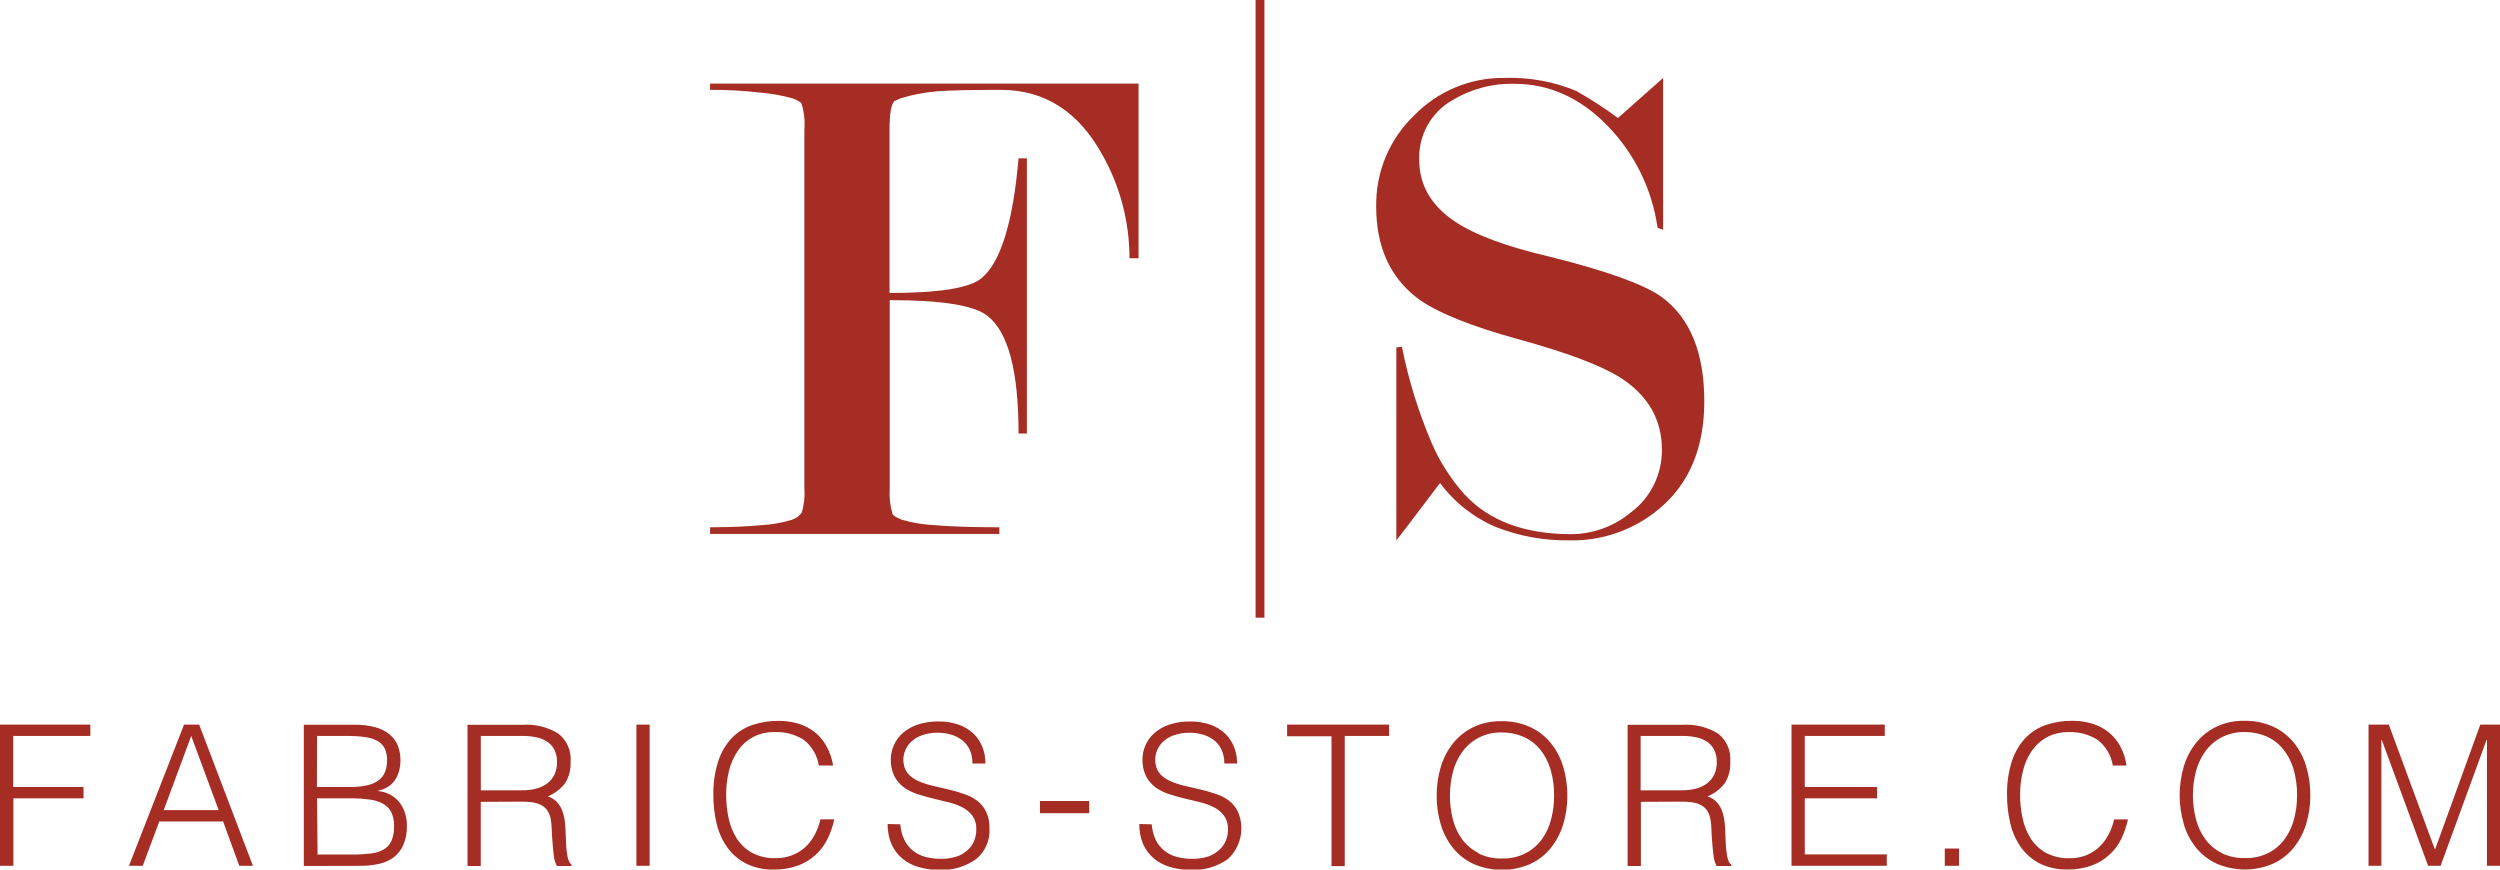 <svg width="115" height="40" viewBox="0 0 115 40" fill="none" xmlns="http://www.w3.org/2000/svg">
<path fill-rule="evenodd" clip-rule="evenodd" d="M58.163 0H57.757V28.413H58.163V0ZM72.546 4.198C71.485 3.754 70.342 3.544 69.194 3.584C68.424 3.575 67.661 3.723 66.95 4.019C66.238 4.315 65.593 4.752 65.054 5.306C64.489 5.846 64.042 6.499 63.74 7.222C63.44 7.946 63.291 8.725 63.305 9.51C63.305 11.351 63.941 12.757 65.213 13.726C66.084 14.368 67.628 14.995 69.843 15.604C72.059 16.214 73.614 16.797 74.508 17.353C75.8 18.172 76.446 19.284 76.448 20.689C76.453 21.25 76.325 21.805 76.075 22.306C75.826 22.808 75.462 23.244 75.013 23.576C74.241 24.218 73.272 24.569 72.271 24.571C70.124 24.571 68.486 23.957 67.357 22.73C66.736 22.034 66.23 21.242 65.859 20.385C65.25 18.959 64.79 17.473 64.487 15.951L64.231 15.982V24.853C64.296 24.788 64.967 23.909 66.242 22.217C66.903 23.111 67.79 23.811 68.81 24.242C69.882 24.665 71.026 24.873 72.177 24.856C73.703 24.895 75.19 24.369 76.357 23.377C77.716 22.223 78.396 20.587 78.398 18.467C78.398 16.217 77.74 14.612 76.424 13.652C75.611 13.075 73.903 12.462 71.299 11.811C69.285 11.343 67.821 10.798 66.906 10.176C65.826 9.447 65.285 8.506 65.285 7.353C65.264 6.803 65.393 6.259 65.657 5.778C65.922 5.297 66.311 4.898 66.784 4.624C67.648 4.096 68.644 3.829 69.654 3.854C71.251 3.854 72.672 4.488 73.919 5.757C75.178 7.038 75.994 8.692 76.248 10.476L76.503 10.572V3.587L74.425 5.428C73.821 4.981 73.191 4.571 72.536 4.201L72.546 4.198ZM36.891 23.561C36.778 23.731 36.608 23.856 36.413 23.914C35.967 24.05 35.507 24.132 35.042 24.157C34.372 24.22 33.58 24.253 32.666 24.255V24.561H45.97V24.255C44.715 24.255 43.719 24.221 42.987 24.157C42.485 24.134 41.987 24.052 41.504 23.914C41.248 23.819 41.099 23.727 41.056 23.641C40.942 23.254 40.899 22.85 40.928 22.447V13.806C43.298 13.806 44.79 14.042 45.403 14.515C46.37 15.241 46.854 17.05 46.854 19.943H47.237V7.282H46.854C46.598 10.24 46.026 12.081 45.138 12.806C44.59 13.254 43.184 13.477 40.919 13.477V5.947C40.919 5.235 40.992 4.802 41.141 4.652L41.428 4.523C41.982 4.352 42.553 4.243 43.131 4.198C43.691 4.155 44.654 4.133 46.04 4.133C48.057 4.133 49.616 5.134 50.717 7.135C51.529 8.582 51.956 10.216 51.957 11.879H52.374V3.845H32.663V4.133C33.446 4.13 34.23 4.173 35.008 4.262C35.493 4.305 35.974 4.392 36.443 4.52C36.687 4.606 36.83 4.692 36.873 4.778C36.989 5.153 37.033 5.547 37.001 5.938V22.444C37.03 22.819 36.992 23.197 36.888 23.558L36.891 23.561ZM109.543 34.035V39.828H108.952V33.332H109.885L111.999 39.061H112.018L114.095 33.332H115.009V39.828H114.4V34.035H114.382L112.267 39.828H111.694L109.562 34.035H109.543ZM101.443 38.601C101.638 38.867 101.893 39.084 102.186 39.233V39.239C102.525 39.403 102.898 39.483 103.274 39.472C103.647 39.482 104.018 39.4 104.352 39.233C104.646 39.082 104.9 38.864 105.095 38.598C105.296 38.322 105.442 38.009 105.525 37.677C105.62 37.321 105.667 36.953 105.665 36.585C105.671 36.175 105.615 35.766 105.501 35.372C105.402 35.037 105.238 34.724 105.019 34.452C104.814 34.202 104.553 34.004 104.258 33.875C103.941 33.739 103.6 33.671 103.255 33.675C102.884 33.666 102.517 33.751 102.186 33.921C101.893 34.076 101.638 34.296 101.443 34.565C101.243 34.842 101.098 35.155 101.013 35.486C100.826 36.205 100.826 36.961 101.013 37.68C101.096 38.012 101.242 38.325 101.443 38.601ZM101.016 38.99C100.76 38.669 100.569 38.302 100.452 37.907H100.456C100.201 37.04 100.201 36.117 100.456 35.25C100.575 34.854 100.768 34.485 101.025 34.163C101.278 33.851 101.596 33.6 101.958 33.427C102.358 33.239 102.796 33.147 103.237 33.157C103.692 33.147 104.143 33.238 104.559 33.424C104.927 33.592 105.252 33.842 105.51 34.154C105.77 34.476 105.964 34.846 106.082 35.243C106.213 35.678 106.277 36.13 106.275 36.585C106.278 37.033 106.213 37.479 106.082 37.907C105.963 38.301 105.769 38.669 105.513 38.99C105.259 39.304 104.937 39.555 104.571 39.724C104.159 39.904 103.714 39.997 103.264 39.997C102.815 39.997 102.37 39.904 101.958 39.724C101.592 39.555 101.27 39.304 101.016 38.99ZM97.531 34.326C97.678 34.602 97.776 34.902 97.82 35.213H97.19C97.113 34.744 96.863 34.322 96.489 34.032C96.09 33.781 95.624 33.658 95.154 33.679C94.806 33.67 94.461 33.751 94.152 33.915C93.874 34.068 93.637 34.284 93.457 34.547C93.268 34.826 93.132 35.138 93.055 35.468C92.966 35.826 92.922 36.194 92.924 36.563C92.923 36.921 92.961 37.278 93.037 37.628C93.104 37.96 93.23 38.277 93.409 38.564C93.584 38.839 93.823 39.067 94.106 39.227C94.446 39.406 94.826 39.493 95.209 39.478C95.466 39.481 95.722 39.435 95.962 39.343C96.181 39.256 96.382 39.129 96.556 38.969C96.729 38.806 96.875 38.615 96.985 38.404C97.106 38.18 97.195 37.941 97.25 37.692H97.887C97.819 37.999 97.717 38.298 97.583 38.582C97.305 39.153 96.819 39.593 96.227 39.81C95.867 39.94 95.486 40.004 95.102 39.997C94.662 40.009 94.225 39.914 93.829 39.721C93.486 39.544 93.19 39.289 92.964 38.975C92.734 38.648 92.569 38.279 92.477 37.889C92.373 37.459 92.322 37.018 92.324 36.575C92.311 36.04 92.388 35.507 92.553 34.998C92.682 34.601 92.897 34.239 93.183 33.936C93.448 33.664 93.774 33.46 94.134 33.341C94.519 33.215 94.921 33.153 95.325 33.157C95.635 33.155 95.943 33.198 96.239 33.286C96.512 33.368 96.767 33.501 96.992 33.679C97.213 33.855 97.397 34.076 97.531 34.326ZM89.46 39.033H90.115V39.828H89.46V39.033ZM86.792 39.303V39.828H82.41V33.332H86.7V33.853H83.02V36.201H86.344V36.723H83.02V39.303H86.792ZM77.819 36.904C77.676 36.885 77.531 36.876 77.387 36.876L75.48 36.885V39.837H74.87V33.341H77.399C77.97 33.304 78.539 33.444 79.029 33.743C79.224 33.895 79.377 34.094 79.475 34.321C79.574 34.548 79.614 34.797 79.592 35.044C79.611 35.387 79.524 35.727 79.346 36.02C79.138 36.293 78.861 36.505 78.544 36.634C78.717 36.687 78.872 36.786 78.992 36.922C79.1 37.049 79.182 37.196 79.233 37.355C79.288 37.522 79.323 37.695 79.337 37.87L79.339 37.897C79.353 38.068 79.367 38.231 79.367 38.392C79.373 38.641 79.385 38.843 79.4 39.006C79.411 39.139 79.428 39.273 79.452 39.405C79.468 39.486 79.494 39.566 79.528 39.641C79.554 39.693 79.591 39.738 79.638 39.773V39.837H78.965C78.89 39.697 78.843 39.544 78.828 39.386C78.801 39.184 78.779 38.984 78.763 38.773C78.76 38.717 78.755 38.661 78.751 38.606C78.739 38.453 78.727 38.303 78.727 38.159C78.722 37.995 78.706 37.832 78.678 37.671C78.652 37.52 78.592 37.376 78.505 37.251C78.423 37.148 78.319 37.066 78.2 37.011C78.079 36.956 77.951 36.92 77.819 36.904ZM75.468 33.853V36.354H77.368C77.581 36.356 77.792 36.331 77.999 36.281C78.181 36.237 78.353 36.159 78.505 36.051C78.648 35.945 78.765 35.807 78.846 35.649C78.933 35.466 78.976 35.265 78.971 35.062C78.979 34.856 78.934 34.651 78.84 34.467C78.759 34.315 78.639 34.188 78.493 34.099C78.338 34.005 78.167 33.94 77.99 33.909C77.796 33.871 77.599 33.853 77.402 33.853H75.468ZM67.266 38.619C67.462 38.878 67.714 39.088 68.003 39.233L68.009 39.257C68.348 39.422 68.721 39.502 69.097 39.491C69.47 39.501 69.841 39.418 70.176 39.251C70.468 39.099 70.722 38.882 70.919 38.616C71.119 38.34 71.266 38.027 71.349 37.695C71.443 37.339 71.49 36.972 71.489 36.603C71.494 36.193 71.439 35.784 71.324 35.391C71.225 35.055 71.062 34.742 70.843 34.47C70.638 34.22 70.376 34.023 70.081 33.893C69.764 33.757 69.423 33.689 69.079 33.694C68.707 33.685 68.34 33.769 68.009 33.939C67.716 34.094 67.462 34.315 67.266 34.584C67.067 34.861 66.92 35.173 66.834 35.504C66.651 36.224 66.651 36.979 66.834 37.699C66.918 38.03 67.065 38.342 67.266 38.619ZM66.839 39.009C66.584 38.688 66.392 38.32 66.276 37.926C66.146 37.497 66.083 37.051 66.087 36.603C66.084 36.151 66.148 35.701 66.279 35.268C66.398 34.873 66.591 34.504 66.848 34.182C67.101 33.87 67.419 33.618 67.781 33.445C68.181 33.258 68.619 33.166 69.06 33.175C69.515 33.166 69.967 33.257 70.383 33.442C70.75 33.609 71.074 33.859 71.33 34.173C71.591 34.494 71.787 34.864 71.906 35.262C72.036 35.697 72.1 36.149 72.098 36.603C72.101 37.051 72.036 37.497 71.906 37.926C71.785 38.319 71.591 38.687 71.336 39.009C71.082 39.323 70.76 39.574 70.395 39.742C69.982 39.922 69.537 40.016 69.088 40.016C68.638 40.016 68.193 39.922 67.781 39.742C67.416 39.574 67.094 39.323 66.839 39.009ZM61.249 33.869H59.208V33.332H63.899V33.853H61.858V39.843H61.249V33.869ZM52.581 38.825C52.46 38.533 52.401 38.22 52.408 37.904L52.98 37.919C52.996 38.174 53.061 38.423 53.172 38.653C53.27 38.845 53.408 39.012 53.578 39.144C53.745 39.275 53.938 39.369 54.144 39.42C54.37 39.479 54.602 39.508 54.836 39.506C55.088 39.511 55.339 39.474 55.579 39.399C55.768 39.333 55.941 39.228 56.088 39.092C56.222 38.975 56.326 38.827 56.393 38.662C56.457 38.499 56.489 38.325 56.487 38.15C56.496 37.932 56.437 37.717 56.316 37.536C56.199 37.375 56.047 37.244 55.872 37.152C55.674 37.047 55.464 36.967 55.247 36.913C55.066 36.866 54.882 36.823 54.696 36.779C54.637 36.766 54.578 36.752 54.519 36.738C54.272 36.68 54.032 36.612 53.794 36.535C53.571 36.465 53.359 36.361 53.166 36.229C52.984 36.093 52.833 35.92 52.724 35.719C52.603 35.474 52.544 35.202 52.554 34.928C52.554 34.704 52.601 34.483 52.694 34.28C52.788 34.065 52.929 33.873 53.105 33.718C53.306 33.545 53.539 33.414 53.791 33.332C54.097 33.231 54.419 33.182 54.741 33.188C55.066 33.182 55.389 33.234 55.695 33.341C55.947 33.431 56.178 33.574 56.371 33.761C56.547 33.934 56.685 34.144 56.773 34.375C56.863 34.614 56.909 34.868 56.907 35.124H56.319C56.325 34.903 56.28 34.683 56.188 34.483C56.108 34.308 55.987 34.157 55.835 34.041C55.682 33.926 55.51 33.841 55.326 33.789C55.134 33.734 54.935 33.706 54.735 33.706C54.467 33.7 54.201 33.745 53.949 33.838C53.758 33.911 53.585 34.026 53.443 34.176C53.323 34.307 53.234 34.464 53.184 34.636C53.136 34.8 53.127 34.974 53.157 35.142C53.184 35.334 53.271 35.511 53.407 35.649C53.548 35.78 53.712 35.884 53.891 35.956C54.096 36.04 54.306 36.106 54.522 36.155C54.754 36.204 54.988 36.259 55.226 36.318C55.461 36.371 55.693 36.439 55.92 36.52C56.139 36.587 56.345 36.691 56.53 36.827C56.705 36.963 56.846 37.137 56.944 37.336C57.102 37.703 57.143 38.109 57.061 38.5C56.978 38.891 56.777 39.246 56.484 39.515C55.978 39.876 55.366 40.051 54.747 40.012C54.432 40.014 54.118 39.97 53.815 39.88C53.543 39.801 53.29 39.666 53.072 39.484C52.861 39.304 52.694 39.079 52.581 38.825ZM50.104 37.407H47.838V36.845H50.104V37.407ZM41.007 38.825C40.885 38.534 40.825 38.22 40.831 37.904L41.416 37.919C41.43 38.175 41.497 38.424 41.611 38.653C41.706 38.845 41.843 39.013 42.013 39.144C42.181 39.275 42.375 39.369 42.582 39.42C42.807 39.479 43.039 39.508 43.271 39.506C43.523 39.511 43.774 39.474 44.014 39.399C44.204 39.334 44.379 39.229 44.526 39.092C44.654 38.973 44.754 38.826 44.816 38.662C44.88 38.499 44.911 38.325 44.91 38.15C44.921 37.932 44.861 37.716 44.739 37.536C44.623 37.376 44.472 37.244 44.298 37.152C44.098 37.048 43.888 36.968 43.67 36.913C43.442 36.854 43.213 36.801 42.974 36.745L42.945 36.738C42.695 36.68 42.454 36.612 42.22 36.535C41.996 36.465 41.785 36.362 41.592 36.229C41.408 36.094 41.256 35.92 41.147 35.719C41.026 35.474 40.967 35.202 40.977 34.928C40.979 34.698 41.029 34.472 41.124 34.264C41.219 34.055 41.357 33.87 41.528 33.718C41.729 33.545 41.962 33.414 42.214 33.332C42.52 33.231 42.842 33.182 43.164 33.188C43.489 33.181 43.812 33.233 44.118 33.341C44.37 33.431 44.601 33.574 44.794 33.761C44.971 33.934 45.109 34.143 45.196 34.375C45.288 34.614 45.333 34.868 45.33 35.124H44.733C44.738 34.903 44.695 34.684 44.605 34.483C44.522 34.309 44.4 34.158 44.249 34.041C44.096 33.925 43.924 33.84 43.74 33.789C43.548 33.734 43.349 33.706 43.149 33.706C42.882 33.699 42.616 33.744 42.366 33.838C42.174 33.911 42 34.027 41.857 34.176C41.737 34.307 41.648 34.464 41.598 34.636C41.55 34.8 41.54 34.974 41.571 35.142C41.599 35.334 41.687 35.512 41.824 35.649C41.964 35.78 42.127 35.884 42.305 35.956C42.51 36.04 42.722 36.107 42.939 36.155C43.167 36.204 43.402 36.259 43.643 36.318C43.877 36.372 44.108 36.439 44.334 36.52C44.553 36.587 44.759 36.691 44.944 36.827C45.119 36.962 45.262 37.137 45.361 37.336C45.472 37.58 45.526 37.847 45.516 38.116C45.531 38.381 45.483 38.646 45.377 38.889C45.272 39.132 45.11 39.346 44.907 39.515C44.401 39.876 43.789 40.051 43.17 40.012C42.855 40.014 42.541 39.97 42.238 39.88C41.966 39.8 41.713 39.666 41.495 39.484C41.284 39.305 41.117 39.079 41.007 38.825ZM38.019 34.329C38.171 34.604 38.274 34.905 38.323 35.216L37.665 35.21C37.591 34.741 37.341 34.318 36.968 34.028C36.568 33.778 36.103 33.655 35.633 33.675C35.283 33.667 34.937 33.748 34.628 33.912C34.35 34.064 34.113 34.281 33.936 34.544C33.747 34.824 33.609 35.136 33.531 35.465C33.444 35.823 33.401 36.191 33.403 36.56C33.403 36.918 33.439 37.275 33.513 37.625C33.582 37.956 33.708 38.273 33.884 38.561C34.061 38.836 34.301 39.064 34.585 39.224C34.923 39.403 35.303 39.49 35.685 39.475C35.942 39.478 36.197 39.432 36.437 39.34C36.662 39.255 36.869 39.128 37.047 38.966C37.22 38.803 37.365 38.612 37.476 38.401C37.595 38.177 37.684 37.937 37.741 37.689H38.378C38.31 37.996 38.208 38.295 38.073 38.579C37.938 38.855 37.755 39.103 37.531 39.313C37.294 39.531 37.017 39.701 36.715 39.813C36.354 39.944 35.973 40.007 35.59 40C35.151 40.013 34.715 39.918 34.32 39.724C33.976 39.549 33.68 39.293 33.455 38.978C33.223 38.652 33.058 38.283 32.967 37.892C32.862 37.462 32.811 37.021 32.815 36.578C32.802 36.044 32.88 35.51 33.043 35.001C33.173 34.604 33.388 34.242 33.674 33.939C33.939 33.667 34.265 33.463 34.625 33.344C35.009 33.218 35.411 33.156 35.816 33.16C36.125 33.158 36.433 33.201 36.73 33.289C37.003 33.372 37.258 33.505 37.482 33.682C37.703 33.859 37.885 34.079 38.019 34.329ZM29.275 33.332H29.884V39.828H29.275V33.332ZM24.47 36.904C24.326 36.885 24.18 36.876 24.035 36.876L22.115 36.885V39.837H21.506V33.341H24.05C24.621 33.303 25.191 33.443 25.68 33.743C25.875 33.894 26.03 34.093 26.129 34.32C26.228 34.548 26.268 34.797 26.247 35.044C26.265 35.387 26.179 35.727 26 36.02C25.792 36.293 25.515 36.505 25.198 36.634C25.37 36.688 25.525 36.788 25.646 36.922C25.753 37.05 25.835 37.196 25.887 37.355C25.942 37.522 25.977 37.695 25.991 37.87L25.993 37.895C26.007 38.067 26.021 38.231 26.021 38.392C26.024 38.515 26.032 38.627 26.038 38.728C26.045 38.832 26.052 38.924 26.052 39.006C26.063 39.14 26.081 39.273 26.106 39.405C26.121 39.487 26.146 39.566 26.183 39.641C26.208 39.692 26.244 39.737 26.289 39.773V39.837H25.619C25.543 39.698 25.495 39.544 25.479 39.386C25.451 39.184 25.433 38.984 25.418 38.773C25.414 38.721 25.41 38.671 25.406 38.62C25.393 38.462 25.381 38.308 25.381 38.159C25.376 37.995 25.36 37.832 25.332 37.671C25.306 37.519 25.245 37.375 25.156 37.251C25.075 37.147 24.971 37.065 24.851 37.011C24.73 36.956 24.602 36.92 24.47 36.904ZM22.118 33.853V36.354H24.016C24.23 36.356 24.443 36.331 24.65 36.281C24.831 36.237 25.003 36.159 25.156 36.051C25.299 35.945 25.416 35.807 25.497 35.649C25.584 35.466 25.627 35.265 25.622 35.062C25.629 34.856 25.584 34.651 25.491 34.467C25.409 34.315 25.288 34.188 25.14 34.099C24.987 34.005 24.818 33.94 24.641 33.909C24.447 33.871 24.25 33.853 24.053 33.853H22.118ZM17.457 39.733C17.179 39.797 16.895 39.829 16.61 39.828L13.975 39.834V33.338H16.305C16.631 33.331 16.956 33.37 17.271 33.455C17.512 33.517 17.736 33.631 17.929 33.789C18.096 33.927 18.225 34.106 18.304 34.308C18.383 34.52 18.422 34.744 18.42 34.97C18.424 35.171 18.393 35.37 18.328 35.56C18.277 35.712 18.198 35.853 18.097 35.977C18.006 36.084 17.895 36.172 17.771 36.238C17.651 36.3 17.523 36.345 17.39 36.37V36.388C17.583 36.405 17.771 36.46 17.942 36.551C18.113 36.643 18.264 36.768 18.386 36.919C18.613 37.233 18.729 37.614 18.715 38.002C18.724 38.296 18.67 38.588 18.557 38.858C18.462 39.081 18.313 39.276 18.124 39.426C17.925 39.574 17.698 39.679 17.457 39.733ZM15.992 33.853H14.584L14.578 36.201H16.12C16.388 36.206 16.656 36.178 16.918 36.118C17.106 36.078 17.283 35.996 17.436 35.879C17.564 35.779 17.662 35.645 17.719 35.492C17.778 35.323 17.807 35.144 17.804 34.964C17.81 34.786 17.775 34.609 17.704 34.446C17.639 34.303 17.533 34.183 17.399 34.102C17.225 34.005 17.035 33.941 16.839 33.912C16.558 33.87 16.275 33.851 15.992 33.853ZM16.205 36.723H14.584L14.608 39.309H16.159C16.451 39.312 16.743 39.296 17.034 39.264C17.247 39.245 17.455 39.183 17.643 39.079C17.803 38.99 17.93 38.851 18.005 38.684C18.095 38.468 18.137 38.236 18.127 38.002C18.136 37.777 18.09 37.552 17.993 37.349C17.905 37.185 17.77 37.051 17.606 36.965C17.416 36.866 17.21 36.802 16.997 36.778C16.734 36.742 16.47 36.723 16.205 36.723ZM10.06 37.266L8.796 33.853L7.531 37.266H10.06ZM7.327 37.788L6.565 39.828H5.932L8.466 33.332H9.161L11.635 39.828H11.007L10.264 37.788H7.327ZM0.615 36.723V39.828H0V33.332H4.156V33.853H0.606V36.201H3.842V36.723H0.615Z" fill="#A52D23"/>
</svg>
